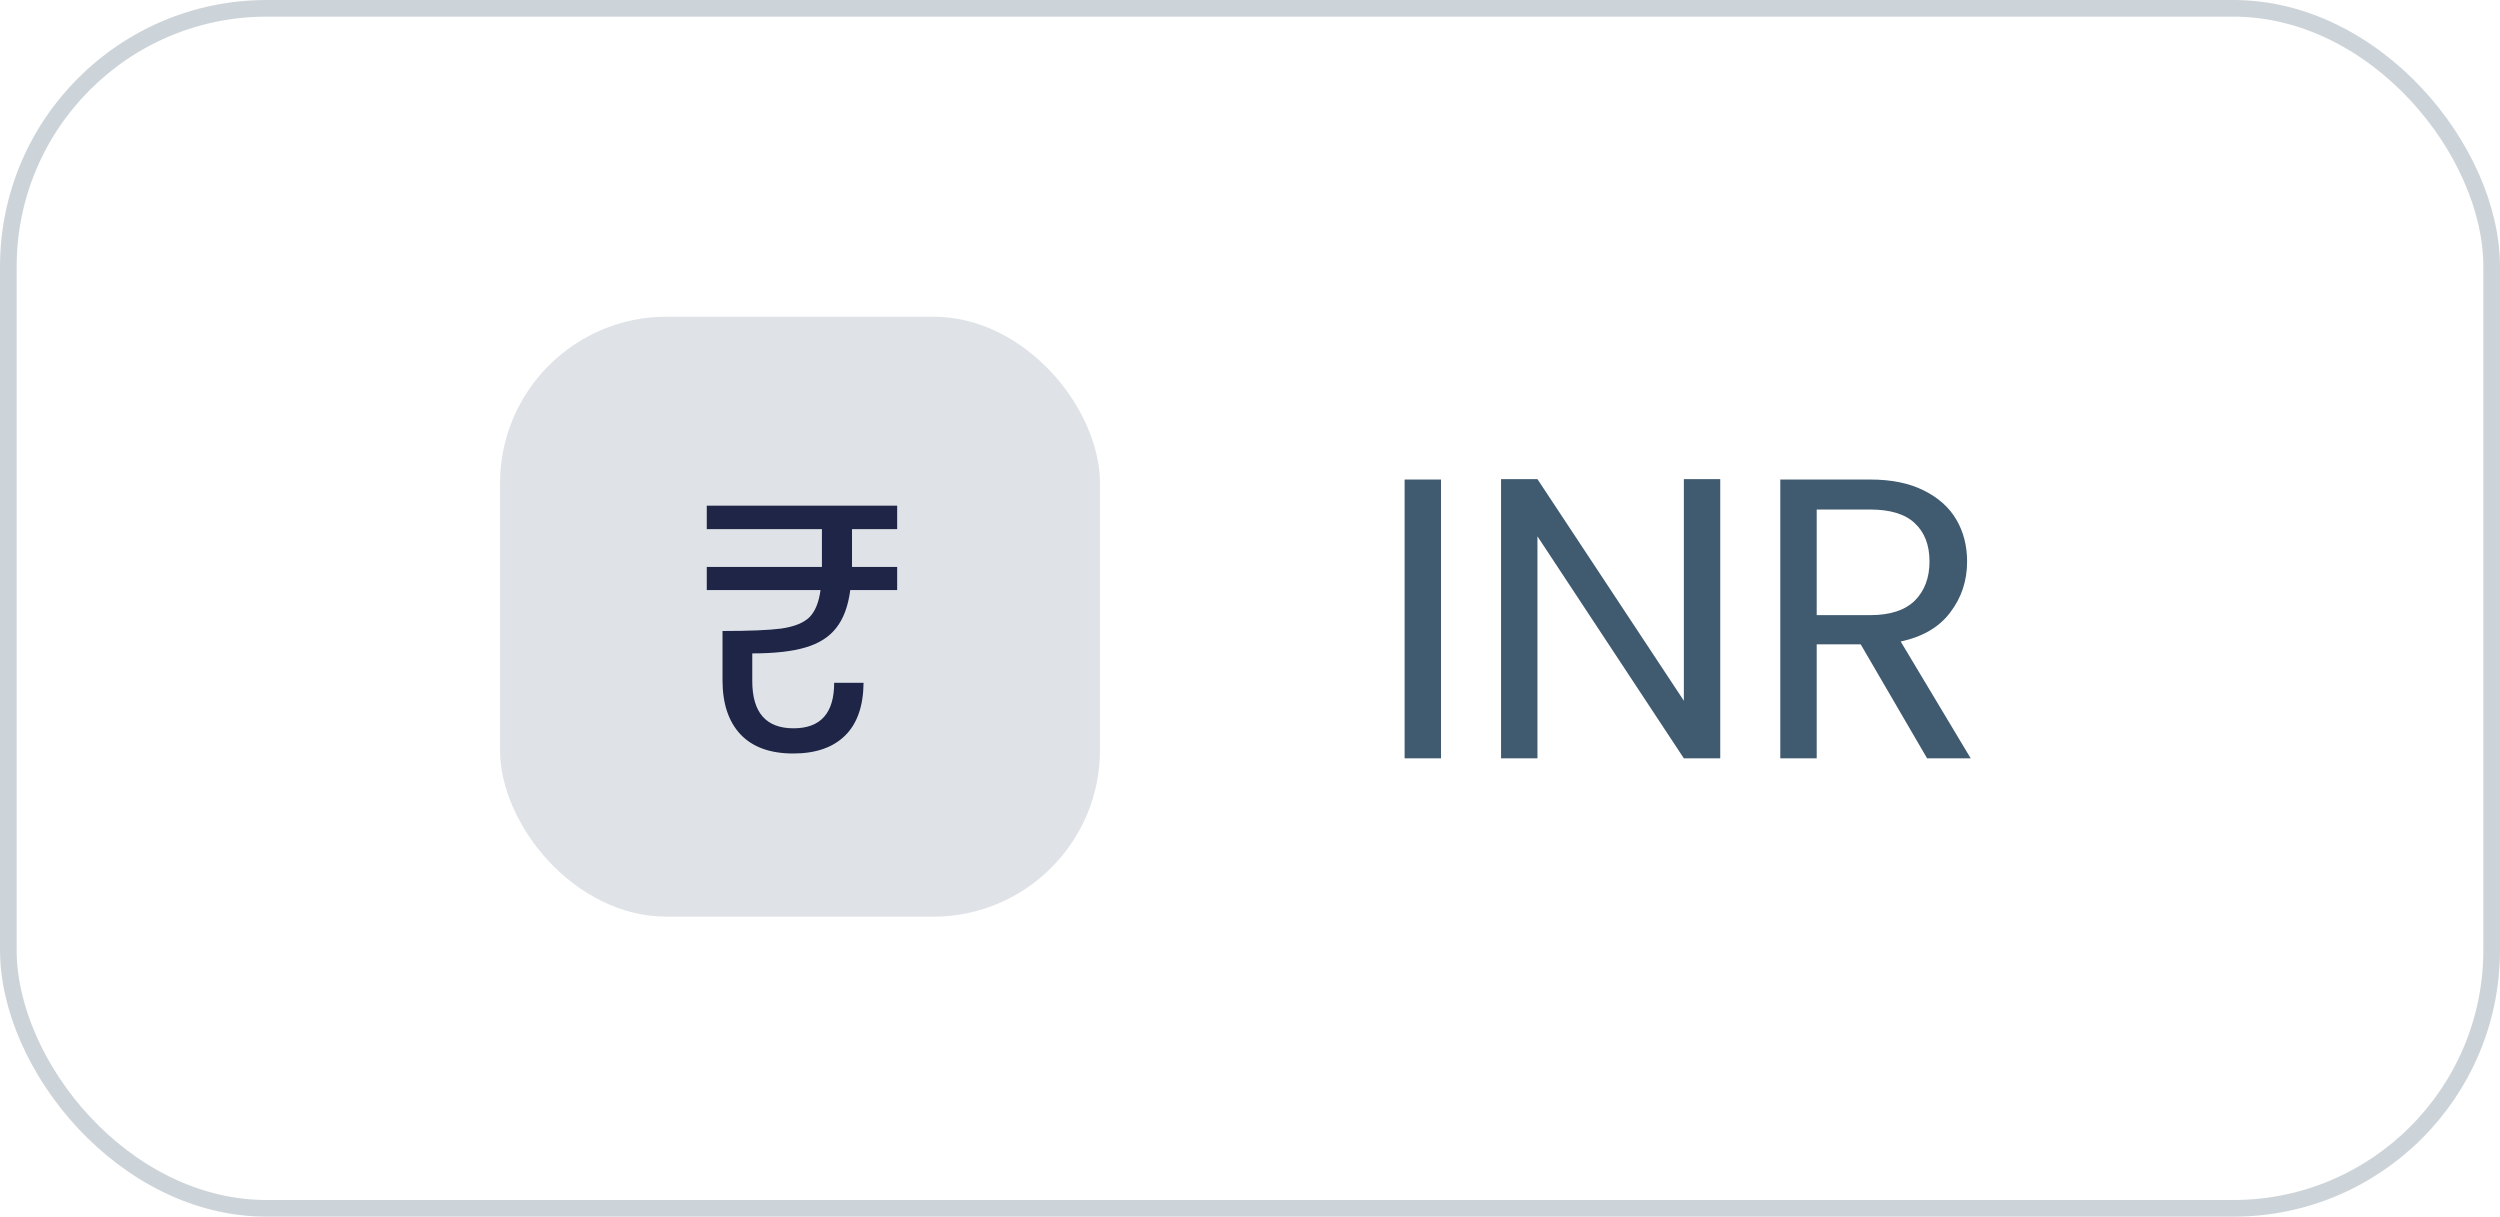 <?xml version="1.0" encoding="UTF-8"?> <svg xmlns="http://www.w3.org/2000/svg" width="150" height="73" viewBox="0 0 150 73" fill="none"><rect x="0.5" y="0.5" width="149" height="72" rx="15.5" stroke="#092A45" stroke-opacity="0.2"></rect><rect x="30" y="19" width="36" height="36" rx="10" fill="#092A45" fill-opacity="0.13"></rect><path d="M51.121 33.66V34.017H53.83V35.403H51.016C50.89 36.369 50.61 37.125 50.176 37.671C49.756 38.217 49.14 38.609 48.328 38.847C47.53 39.085 46.466 39.204 45.136 39.204V40.863C45.136 42.753 45.962 43.698 47.614 43.698C49.238 43.698 50.05 42.788 50.05 40.968H51.814C51.8 42.368 51.429 43.425 50.701 44.139C49.973 44.853 48.937 45.21 47.593 45.21C46.207 45.21 45.15 44.825 44.422 44.055C43.708 43.285 43.351 42.207 43.351 40.821V37.86C44.947 37.86 46.123 37.811 46.879 37.713C47.649 37.601 48.209 37.377 48.559 37.041C48.909 36.691 49.133 36.145 49.231 35.403H42.406V34.017H49.315V33.639V31.749H42.406V30.342H53.83V31.749H51.121V33.66Z" fill="#1E2547"></path><path d="M86.461 28.772V45.5H84.277V28.772H86.461ZM103.215 45.5H101.031L92.247 32.18V45.5H90.063V28.748H92.247L101.031 42.044V28.748H103.215V45.5ZM115.626 45.5L111.642 38.66H109.002V45.5H106.818V28.772H112.218C113.482 28.772 114.546 28.988 115.41 29.42C116.29 29.852 116.946 30.436 117.378 31.172C117.81 31.908 118.026 32.748 118.026 33.692C118.026 34.844 117.69 35.86 117.018 36.74C116.362 37.62 115.37 38.204 114.042 38.492L118.242 45.5H115.626ZM109.002 36.908H112.218C113.402 36.908 114.29 36.62 114.882 36.044C115.474 35.452 115.77 34.668 115.77 33.692C115.77 32.7 115.474 31.932 114.882 31.388C114.306 30.844 113.418 30.572 112.218 30.572H109.002V36.908Z" fill="#092A45" fill-opacity="0.77"></path></svg> 